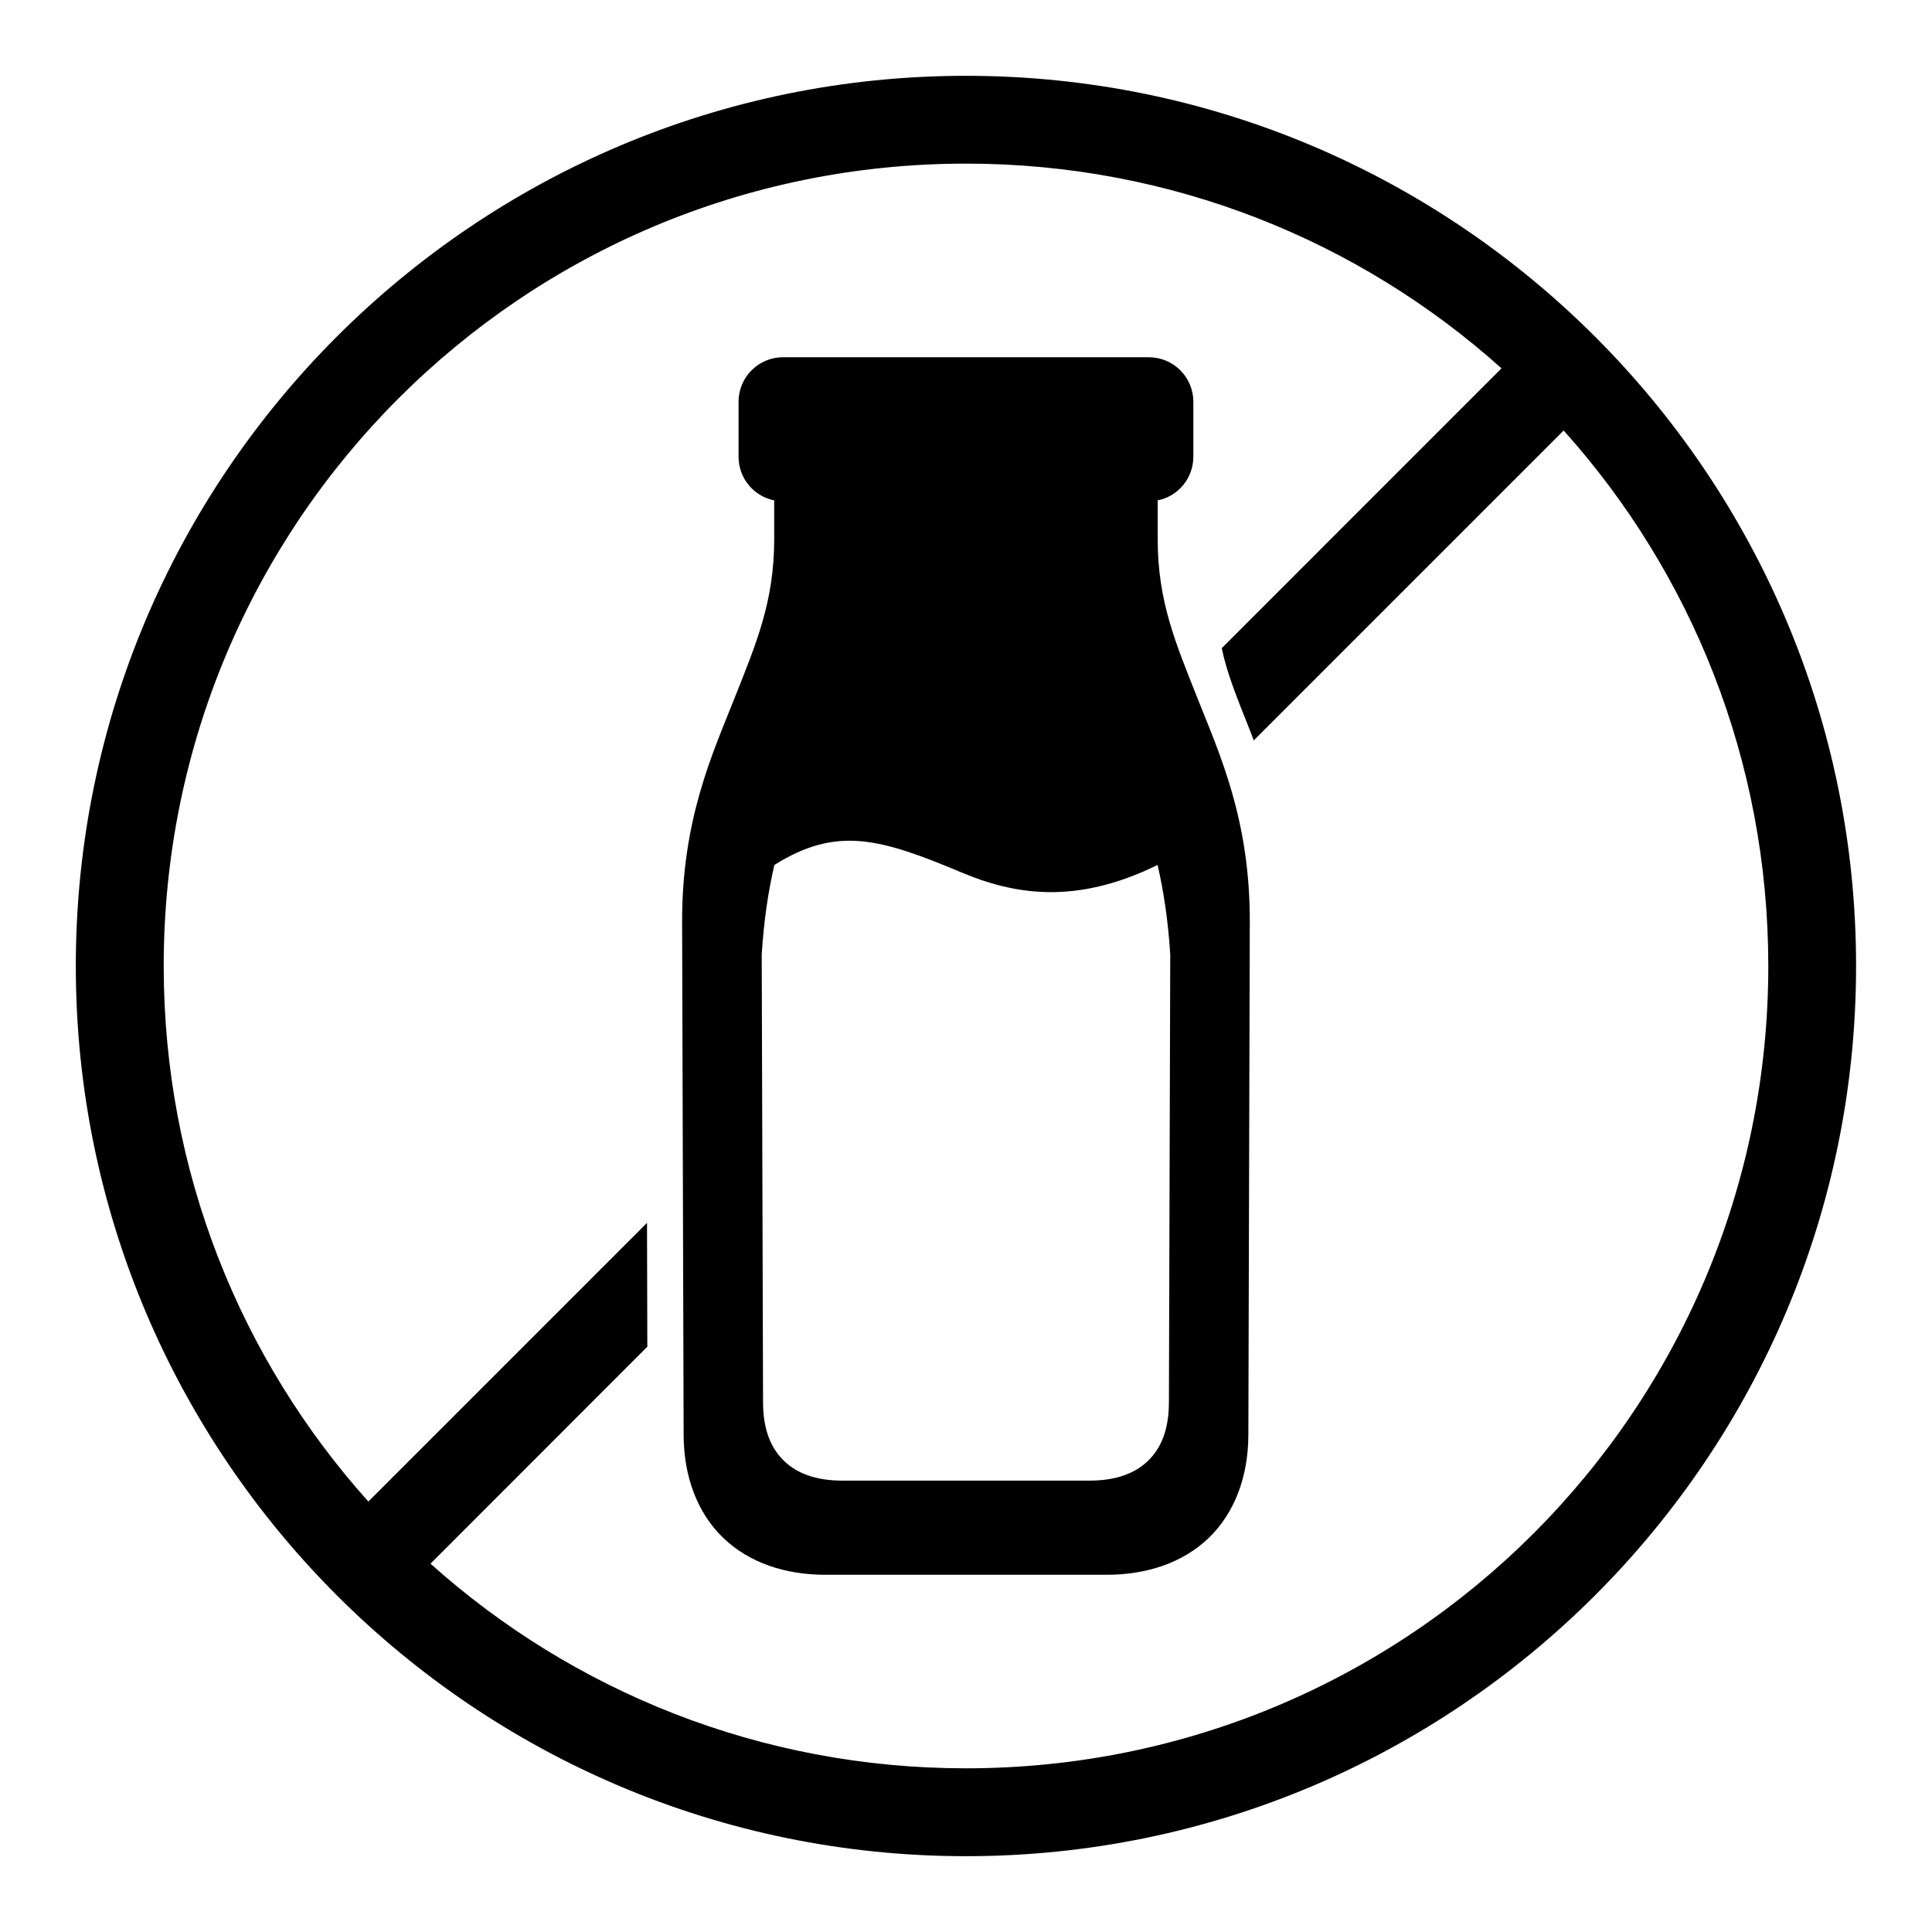 <?xml version="1.0" encoding="UTF-8"?>
<!-- Uploaded to: SVG Find, www.svgrepo.com, Generator: SVG Find Mixer Tools -->
<svg fill="#000000" width="800px" height="800px" version="1.1" viewBox="144 144 512 512" xmlns="http://www.w3.org/2000/svg">
 <g>
  <path d="m399.99 187.36c54.574 0 104.32 20.527 141.92 54.254l-74.137 74.152c1.426 6.852 4.055 13.172 7.637 22.211 0.293 0.672 0.582 1.516 0.844 2.246l82.133-82.133c33.738 37.613 54.23 87.32 54.23 141.9 0 117.58-95.074 212.63-212.63 212.63-54.586 0-104.29-20.527-141.9-54.227l57.461-57.5-0.082-32.824-73.852 73.852c-33.738-37.613-54.23-87.32-54.23-141.92-0.004-117.56 95.02-212.64 212.61-212.64zm0-23.27c-130.16 0-235.9 105.78-235.9 235.9 0 130.14 105.75 235.92 235.9 235.92 130.14 0 235.89-105.78 235.89-235.92 0-130.12-105.75-235.9-235.89-235.9z" fill-rule="evenodd"/>
  <path d="m398.67 375.15c13.965 5.891 30.27 8.801 52.098-1.926 1.574 6.789 2.777 14.488 3.359 23.734l-0.352 118.78c-0.027 7.316-2.156 12.129-5.57 15.422-3.383 3.269-8.426 5.219-15.43 5.219h-65.566c-7.023 0-12.043-1.949-15.422-5.219-3.41-3.293-5.535-8.105-5.57-15.422l-0.352-118.78c0.582-9.246 1.773-16.945 3.352-23.734 16.48-10.32 27.906-7.113 49.453 1.926zm-47.141-136.48c-6.531 0-11.805 5.277-11.805 11.805v14.551c0 5.738 4.047 10.496 9.445 11.578v10.293c0 16.586-4.773 27.637-10.523 42.156-5.75 14.516-13.965 32.07-13.879 59.332l0.402 135.89c0.027 11.105 3.672 20.707 10.5 27.289 6.824 6.562 16.387 9.77 27.027 9.77h74.609c10.641 0 20.203-3.207 27.027-9.77 6.824-6.582 10.461-16.184 10.496-27.289l0.379-135.89c0.09-27.258-8.105-44.812-13.855-59.332-5.738-14.516-10.551-25.57-10.551-42.156v-10.293c5.394-1.082 9.449-5.84 9.449-11.578v-14.547c0-6.531-5.277-11.805-11.805-11.805z"/>
 </g>
</svg>